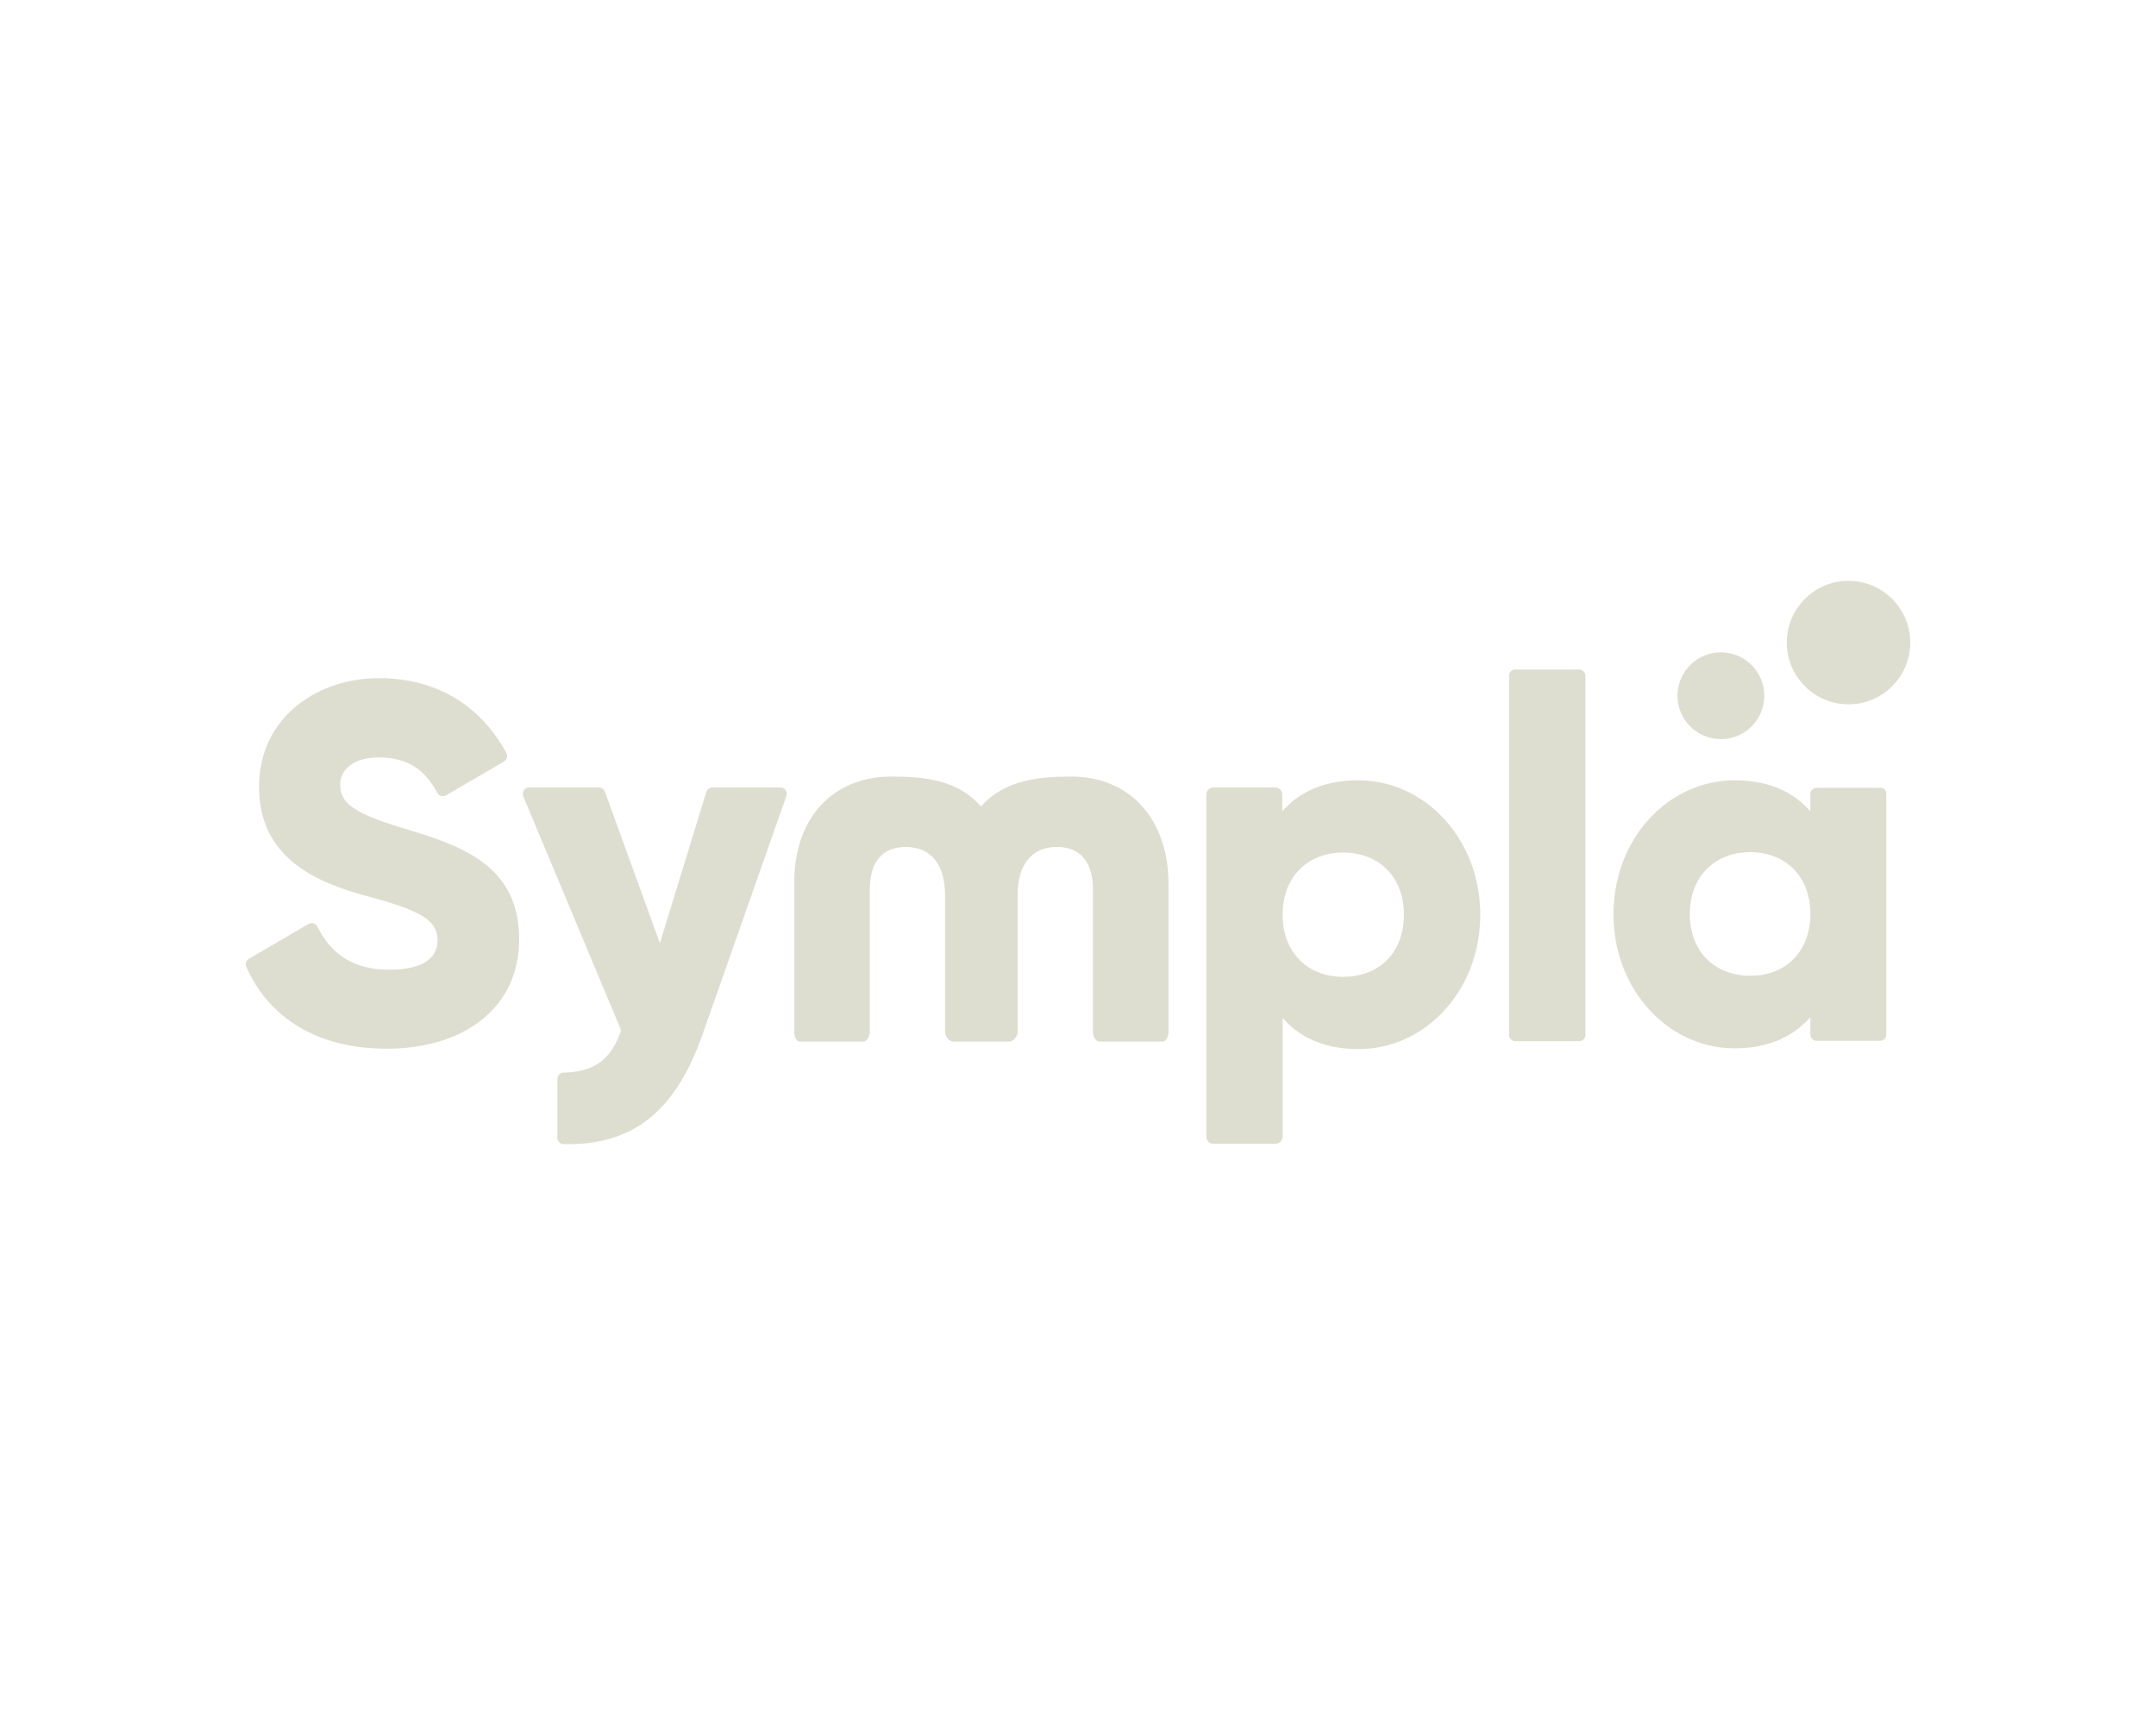 <svg xmlns="http://www.w3.org/2000/svg" xmlns:xlink="http://www.w3.org/1999/xlink" width="1280" height="1024" viewBox="0 0 1280 1024">
  <defs>
    <clipPath id="clip-sympla">
      <rect width="1280" height="1024"/>
    </clipPath>
  </defs>
  <g id="sympla" clip-path="url(#clip-sympla)">
    <g id="g20" transform="translate(-2769.347 -2237.305)">
      <path id="path4" d="M3889.241,2708.518v142.871a3.746,3.746,0,0,1-3.778,3.777h-37.55a3.746,3.746,0,0,1-3.778-3.777v-10.221c-10,11.332-24.663,18.442-44.883,18.442-39.328,0-71.99-34.662-71.99-79.546s32.44-79.545,71.99-79.545c20.22,0,34.885,6.888,44.883,18.442V2708.74a3.745,3.745,0,0,1,3.778-3.777h37.55a3.436,3.436,0,0,1,3.778,3.555Zm-45.106,71.324c0-22.663-15.109-36.662-35.773-36.662s-35.773,14.221-35.773,36.662c0,22.664,15.109,36.662,35.773,36.662C3829.026,2816.726,3844.135,2802.506,3844.135,2779.842Z" fill="#deded0"/>
      <path id="path6" d="M2917.367,2806.283l35.106-20.442a3.737,3.737,0,0,1,5.333,1.556c7.777,15.553,20.664,25.552,42.661,25.552,22.886,0,28.663-9.11,28.663-17.331,0-13.109-12-18.22-43.772-26.885-31.552-8.666-62.214-24-62.214-64.437,0-40.883,34.44-64.436,71.1-64.436,33.551,0,59.992,15.554,75.768,44.439a3.98,3.98,0,0,1-1.556,5.111l-34.218,20a3.834,3.834,0,0,1-5.332-1.555c-7.11-13.11-16.887-20.887-34.885-20.887-15.109,0-22.663,7.555-22.663,16,0,9.777,5.11,16.443,38.217,26.219,32,9.777,67.991,20.886,67.991,65.547,0,40.884-32.662,65.1-78.656,65.1-42.884,0-70.88-19.775-83.545-49.1A3.981,3.981,0,0,1,2917.367,2806.283Z" fill="#deded0"/>
      <path id="path8" d="M3232.659,2704.741a3.8,3.8,0,0,1,3.555,5.11l-49.771,141.538c-16.442,46.66-42.217,65.991-82.434,65.1a3.893,3.893,0,0,1-3.777-3.777V2877.83a3.745,3.745,0,0,1,3.777-3.778c18.22-.666,27.33-7.332,33.551-23.552a3.294,3.294,0,0,0,0-2.889l-57.548-137.537a3.887,3.887,0,0,1,3.555-5.333H3124.9a3.911,3.911,0,0,1,3.555,2.444l32.663,89.988,27.552-89.766a3.873,3.873,0,0,1,3.777-2.666Z" fill="#deded0"/>
      <path id="path10" d="M3648.161,2780.287c0,45.1-32.663,79.767-72.213,79.767-20.22,0-35.107-6.888-45.1-18.442v70.435a4.219,4.219,0,0,1-4.222,4.222h-36.884a4.219,4.219,0,0,1-4.222-4.222V2708.963a4.219,4.219,0,0,1,4.222-4.222H3526.4a4.219,4.219,0,0,1,4.222,4.222v10c10-11.554,24.885-18.442,45.1-18.442C3615.5,2700.519,3648.161,2735.4,3648.161,2780.287Zm-45.328,0c0-22.664-15.109-36.884-36-36.884s-35.995,14.22-35.995,36.884,15.109,36.884,35.995,36.884S3602.833,2803.173,3602.833,2780.287Z" fill="#deded0"/>
      <path id="path12" d="M3669.047,2634.75h37.773a3.744,3.744,0,0,1,3.777,3.777v213.084a3.744,3.744,0,0,1-3.777,3.777h-37.773a3.745,3.745,0,0,1-3.777-3.777V2638.749A3.673,3.673,0,0,1,3669.047,2634.75Z" fill="#deded0"/>
      <path id="path14" d="M3405.3,2698.3c-18.886,0-39.55,1.778-53.548,17.776-14-16.22-34.44-17.776-53.327-17.776-34.884,0-57.548,24.886-57.548,62.659v89.1c0,2.222,1.111,5.555,3.333,5.555h37.773c2.222,0,3.777-3.555,3.777-5.555v-85.1c0-15.109,6.888-24.885,21.331-24.885,15.109,0,23.33,10.665,23.33,28.44v81.545c0,2.222,2.444,5.555,4.666,5.555h33.774c2.222,0,4.666-3.555,4.666-5.555V2768.51c0-17.775,8.221-28.44,23.33-28.44,14.443,0,21.331,9.776,21.331,24.885v85.1c0,2.222,1.555,5.555,3.777,5.555h37.773c2.222,0,3.333-3.555,3.333-5.555v-89.1c-.445-37.773-23.108-62.659-57.77-62.659Z" fill="#deded0"/>
      <circle id="circle16" cx="25.774" cy="25.774" r="25.774" transform="translate(3765.257 2624.529)" fill="#deded0"/>
      <circle id="circle18" cx="36.662" cy="36.662" r="36.662" transform="translate(3830.137 2582.09)" fill="#deded0"/>
    </g>
  </g>
</svg>
